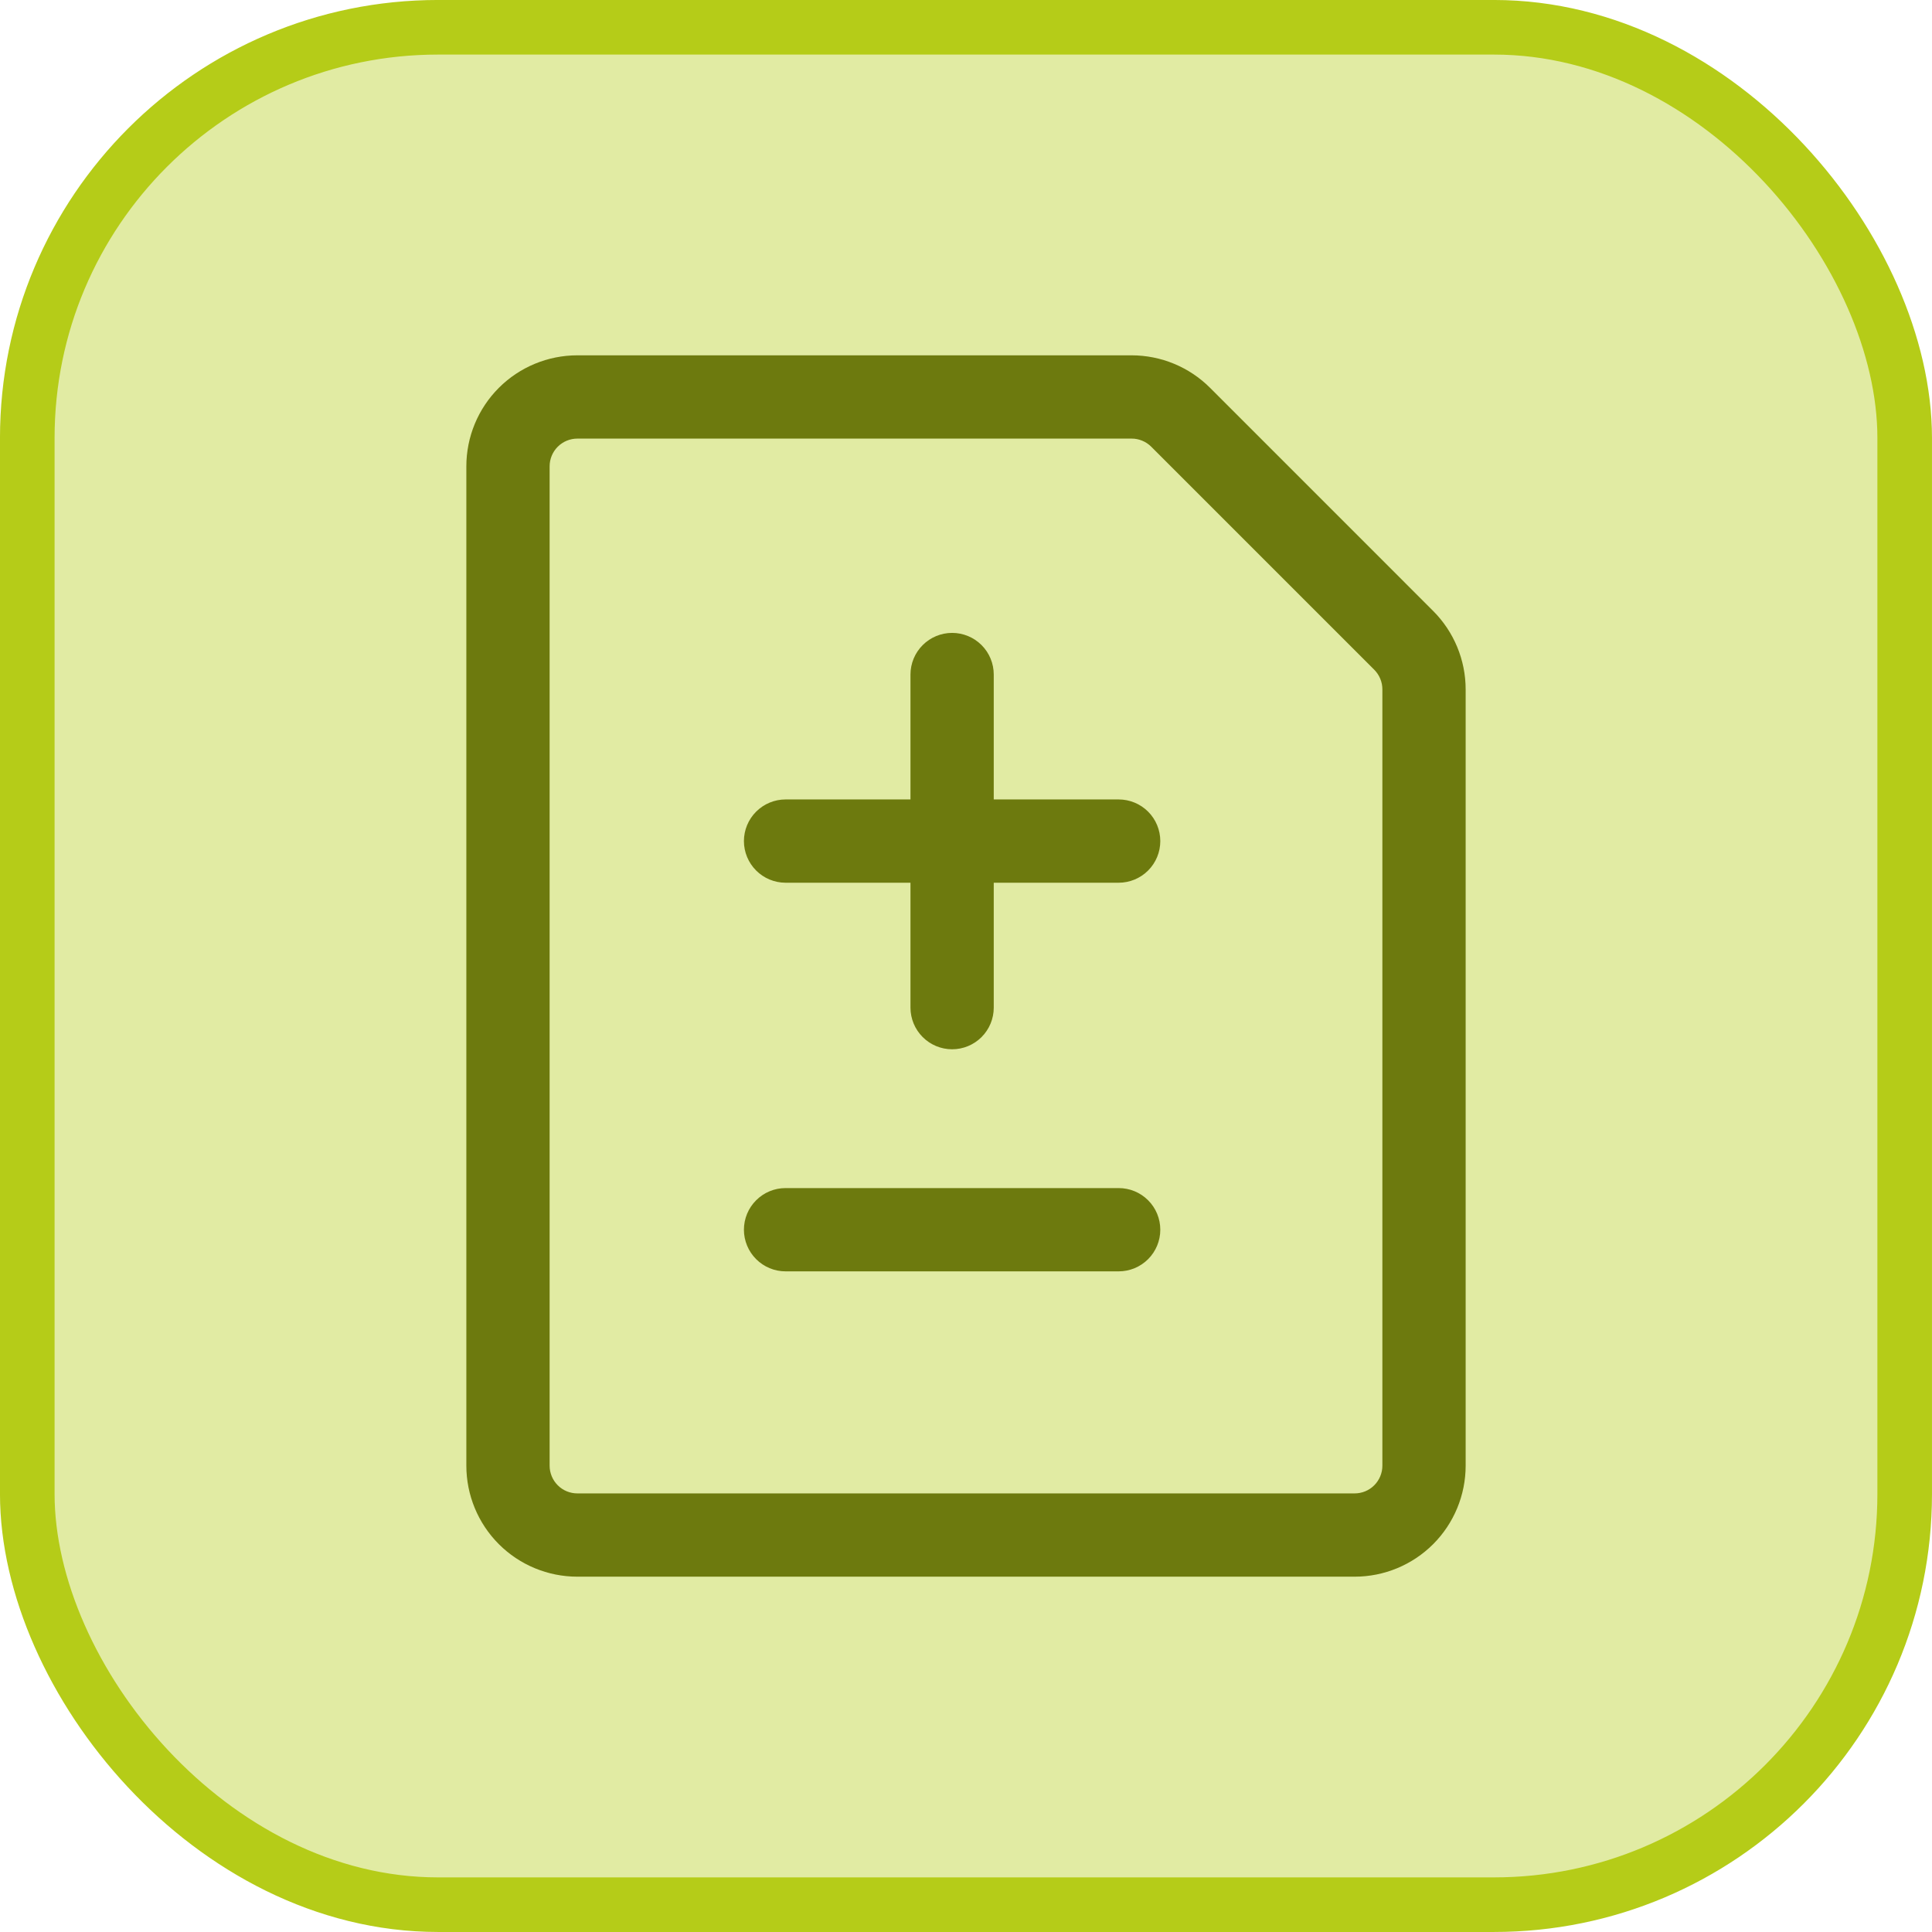 <svg width="58" height="58" viewBox="0 0 58 58" fill="none" xmlns="http://www.w3.org/2000/svg">
<rect x="0.819" y="0.819" width="56.361" height="56.361" rx="12.331" fill="#E1EBA3"/>
<rect x="0.819" y="0.819" width="56.361" height="56.361" rx="12.331" stroke="#B5CC18" stroke-width="1.639"/>
<path d="M29.833 20.25C29.833 19.919 29.702 19.601 29.467 19.366C29.233 19.132 28.915 19 28.583 19C28.252 19 27.934 19.132 27.7 19.366C27.465 19.601 27.333 19.919 27.333 20.25V24H23.583C23.252 24 22.934 24.132 22.7 24.366C22.465 24.601 22.333 24.919 22.333 25.25C22.333 25.581 22.465 25.899 22.7 26.134C22.934 26.368 23.252 26.5 23.583 26.5H27.333V30.25C27.333 30.581 27.465 30.899 27.7 31.134C27.934 31.368 28.252 31.5 28.583 31.5C28.915 31.5 29.233 31.368 29.467 31.134C29.702 30.899 29.833 30.581 29.833 30.25V26.5H33.583C33.915 26.5 34.233 26.368 34.467 26.134C34.702 25.899 34.833 25.581 34.833 25.25C34.833 24.919 34.702 24.601 34.467 24.366C34.233 24.132 33.915 24 33.583 24H29.833V20.25ZM23.583 35.667C23.252 35.667 22.934 35.798 22.7 36.033C22.465 36.267 22.333 36.585 22.333 36.917C22.333 37.248 22.465 37.566 22.7 37.801C22.934 38.035 23.252 38.167 23.583 38.167H33.583C33.915 38.167 34.233 38.035 34.467 37.801C34.702 37.566 34.833 37.248 34.833 36.917C34.833 36.585 34.702 36.267 34.467 36.033C34.233 35.798 33.915 35.667 33.583 35.667H23.583Z" fill="#6D7A0E"/>
<path d="M17.333 10.667H33.97C34.854 10.667 35.702 11.018 36.327 11.643L43.023 18.34C43.648 18.965 44 19.813 44 20.697V44C44 44.884 43.649 45.732 43.024 46.357C42.399 46.982 41.551 47.333 40.667 47.333H17.333C16.449 47.333 15.601 46.982 14.976 46.357C14.351 45.732 14 44.884 14 44V14C14 13.116 14.351 12.268 14.976 11.643C15.601 11.018 16.449 10.667 17.333 10.667ZM16.5 14V44C16.5 44.221 16.588 44.433 16.744 44.589C16.9 44.746 17.112 44.833 17.333 44.833H40.667C40.888 44.833 41.1 44.746 41.256 44.589C41.412 44.433 41.5 44.221 41.5 44V20.697C41.5 20.587 41.479 20.479 41.437 20.378C41.395 20.276 41.334 20.184 41.257 20.107L34.56 13.41C34.483 13.333 34.391 13.271 34.289 13.23C34.188 13.188 34.08 13.166 33.97 13.167H17.333C17.112 13.167 16.9 13.255 16.744 13.411C16.588 13.567 16.5 13.779 16.5 14Z" fill="#6D7A0E"/>
</svg>

